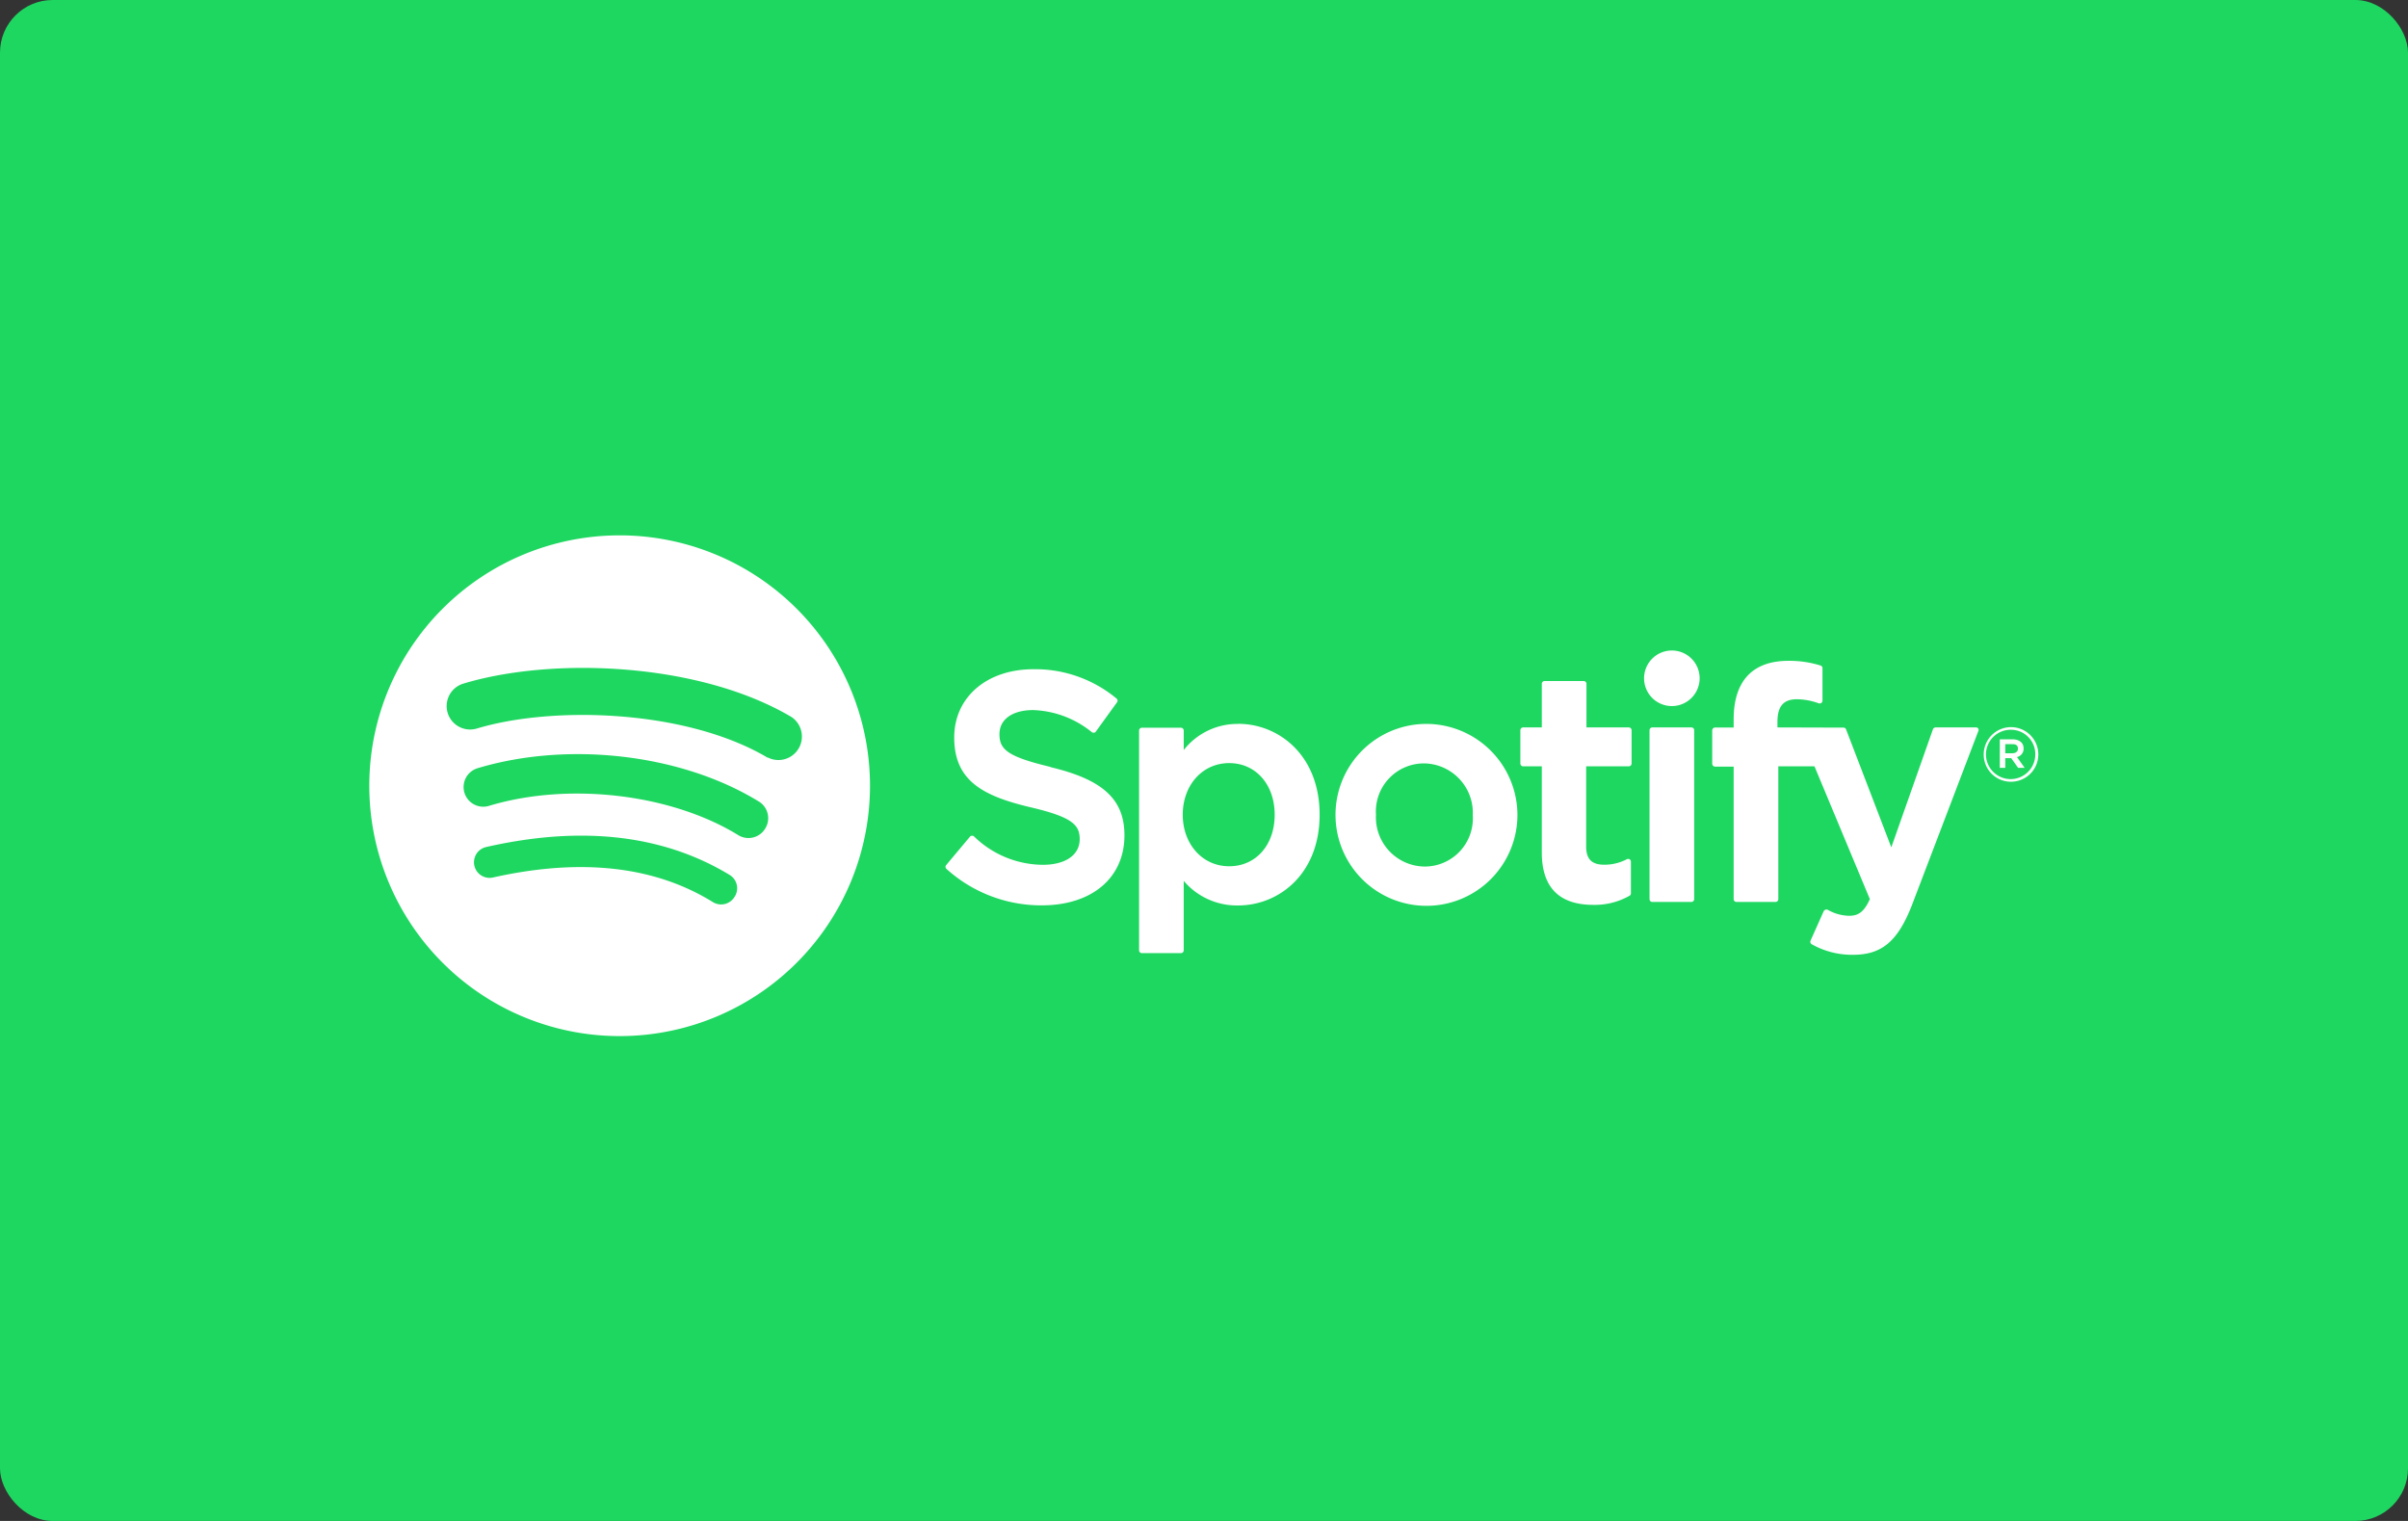 <svg id="Layer_1" data-name="Layer 1" xmlns="http://www.w3.org/2000/svg" viewBox="0 0 247 156"><rect x="0" y="0" width="247" height="156" fill="#333333" stroke="none"/><defs><style>.cls-1{fill:#1ed760;}.cls-2{fill:none;}.cls-3{fill:#fff;}</style></defs><title>3.Spotify</title><rect class="cls-1" width="247" height="156" rx="5.4"/><rect class="cls-2" width="247" height="156"/><path class="cls-3" d="M63.56,54.91A25.68,25.68,0,1,0,89.24,80.59,25.68,25.68,0,0,0,63.56,54.91ZM75.34,92a1.61,1.61,0,0,1-2.21.53C67.11,88.8,59.52,88,50.58,90a1.6,1.6,0,0,1-.72-3.12c9.79-2.23,18.18-1.27,25,2.87A1.6,1.6,0,0,1,75.34,92Zm3.14-7a2,2,0,0,1-2.75.66c-6.91-4.25-17.43-5.47-25.59-3A2,2,0,0,1,49,78.79C58.3,76,69.89,77.33,77.82,82.2A2,2,0,0,1,78.48,85Zm.27-7.28c-8.28-4.92-21.93-5.37-29.83-3a2.4,2.4,0,0,1-1.4-4.6c9.07-2.75,24.15-2.22,33.68,3.43a2.41,2.41,0,0,1-2.45,4.14Zm29,.94c-4.44-1.06-5.23-1.8-5.23-3.36s1.39-2.47,3.45-2.47A10.09,10.09,0,0,1,112,75.1a.33.33,0,0,0,.22.05.25.25,0,0,0,.19-.12l2.17-3a.28.28,0,0,0-.06-.39,13.06,13.06,0,0,0-8.51-3c-4.79,0-8.13,2.87-8.13,7,0,4.41,2.88,6,7.87,7.17,4.24,1,5,1.8,5,3.26,0,1.62-1.45,2.63-3.78,2.63a10.19,10.19,0,0,1-7.06-2.91.26.26,0,0,0-.22-.07.26.26,0,0,0-.2.1l-2.42,2.89a.28.28,0,0,0,0,.4,14.5,14.5,0,0,0,9.78,3.75c5.16,0,8.49-2.82,8.49-7.18,0-3.69-2.2-5.72-7.6-7ZM127,74.25a7,7,0,0,0-5.58,2.68v-2a.29.29,0,0,0-.29-.29h-4a.29.29,0,0,0-.29.29V97.47a.29.29,0,0,0,.29.29h4a.29.29,0,0,0,.29-.29V90.35A7.15,7.15,0,0,0,127,92.87c4.16,0,8.36-3.2,8.36-9.31s-4.2-9.32-8.36-9.32Zm3.75,9.31c0,3.11-1.92,5.29-4.67,5.29s-4.76-2.28-4.76-5.29,2-5.29,4.76-5.29,4.67,2.23,4.67,5.29Zm15.39-9.31a9.33,9.33,0,1,0,9.51,9.31,9.36,9.36,0,0,0-9.51-9.31Zm0,14.63a5.05,5.05,0,0,1-5-5.32,4.93,4.93,0,0,1,4.93-5.26,5.07,5.07,0,0,1,5,5.32A4.94,4.94,0,0,1,146.16,88.88ZM167.1,74.61h-4.37V70.14a.29.29,0,0,0-.29-.29h-4a.29.29,0,0,0-.29.29v4.47h-1.91a.29.29,0,0,0-.29.29v3.41a.29.29,0,0,0,.29.29h1.91v8.83c0,3.57,1.77,5.38,5.28,5.38a7.23,7.23,0,0,0,3.71-.93.27.27,0,0,0,.15-.25V88.38a.3.3,0,0,0-.14-.25.31.31,0,0,0-.28,0,4.91,4.91,0,0,1-2.33.56c-1.27,0-1.84-.58-1.84-1.87V78.6h4.37a.29.29,0,0,0,.29-.29V74.9a.29.29,0,0,0-.29-.29Zm15.22,0v-.55c0-1.62.62-2.34,2-2.34a6.65,6.65,0,0,1,2.24.42.29.29,0,0,0,.38-.28V68.53a.28.28,0,0,0-.2-.27,10.68,10.68,0,0,0-3.3-.48c-3.67,0-5.61,2.07-5.61,6v.84h-1.9a.3.3,0,0,0-.3.29v3.43a.3.3,0,0,0,.3.29h1.9V92.22a.29.29,0,0,0,.29.29h4a.29.29,0,0,0,.29-.29V78.6h3.71l5.68,13.62c-.64,1.43-1.28,1.71-2.14,1.71a4.59,4.59,0,0,1-2.19-.62.31.31,0,0,0-.23,0,.31.31,0,0,0-.18.16l-1.34,3a.29.29,0,0,0,.12.38,8.39,8.39,0,0,0,4.24,1.08c2.93,0,4.56-1.37,6-5L202.92,75a.29.29,0,0,0,0-.27.27.27,0,0,0-.24-.12h-4.13a.3.3,0,0,0-.28.19L194,86.91l-4.64-12.1a.28.28,0,0,0-.27-.18Zm-8.83,0h-4a.29.29,0,0,0-.29.29V92.22a.29.29,0,0,0,.29.29h4a.29.29,0,0,0,.29-.29V74.9a.28.28,0,0,0-.29-.29Zm-2-7.89a2.85,2.85,0,1,0,2.85,2.85A2.85,2.85,0,0,0,171.53,66.72Zm34.78,13.46a2.78,2.78,0,0,1-2.79-2.8,2.8,2.8,0,1,1,2.79,2.8Zm0-5.33a2.53,2.53,0,1,0,2.5,2.52A2.5,2.5,0,0,0,206.33,74.85Zm.62,2.8.79,1.11h-.67l-.71-1h-.61v1h-.56V75.83h1.3c.69,0,1.14.35,1.14.93a.87.87,0,0,1-.68.89Zm-.48-1.32h-.72v.93h.72c.36,0,.58-.18.58-.47S206.83,76.33,206.47,76.33Z"/></svg>